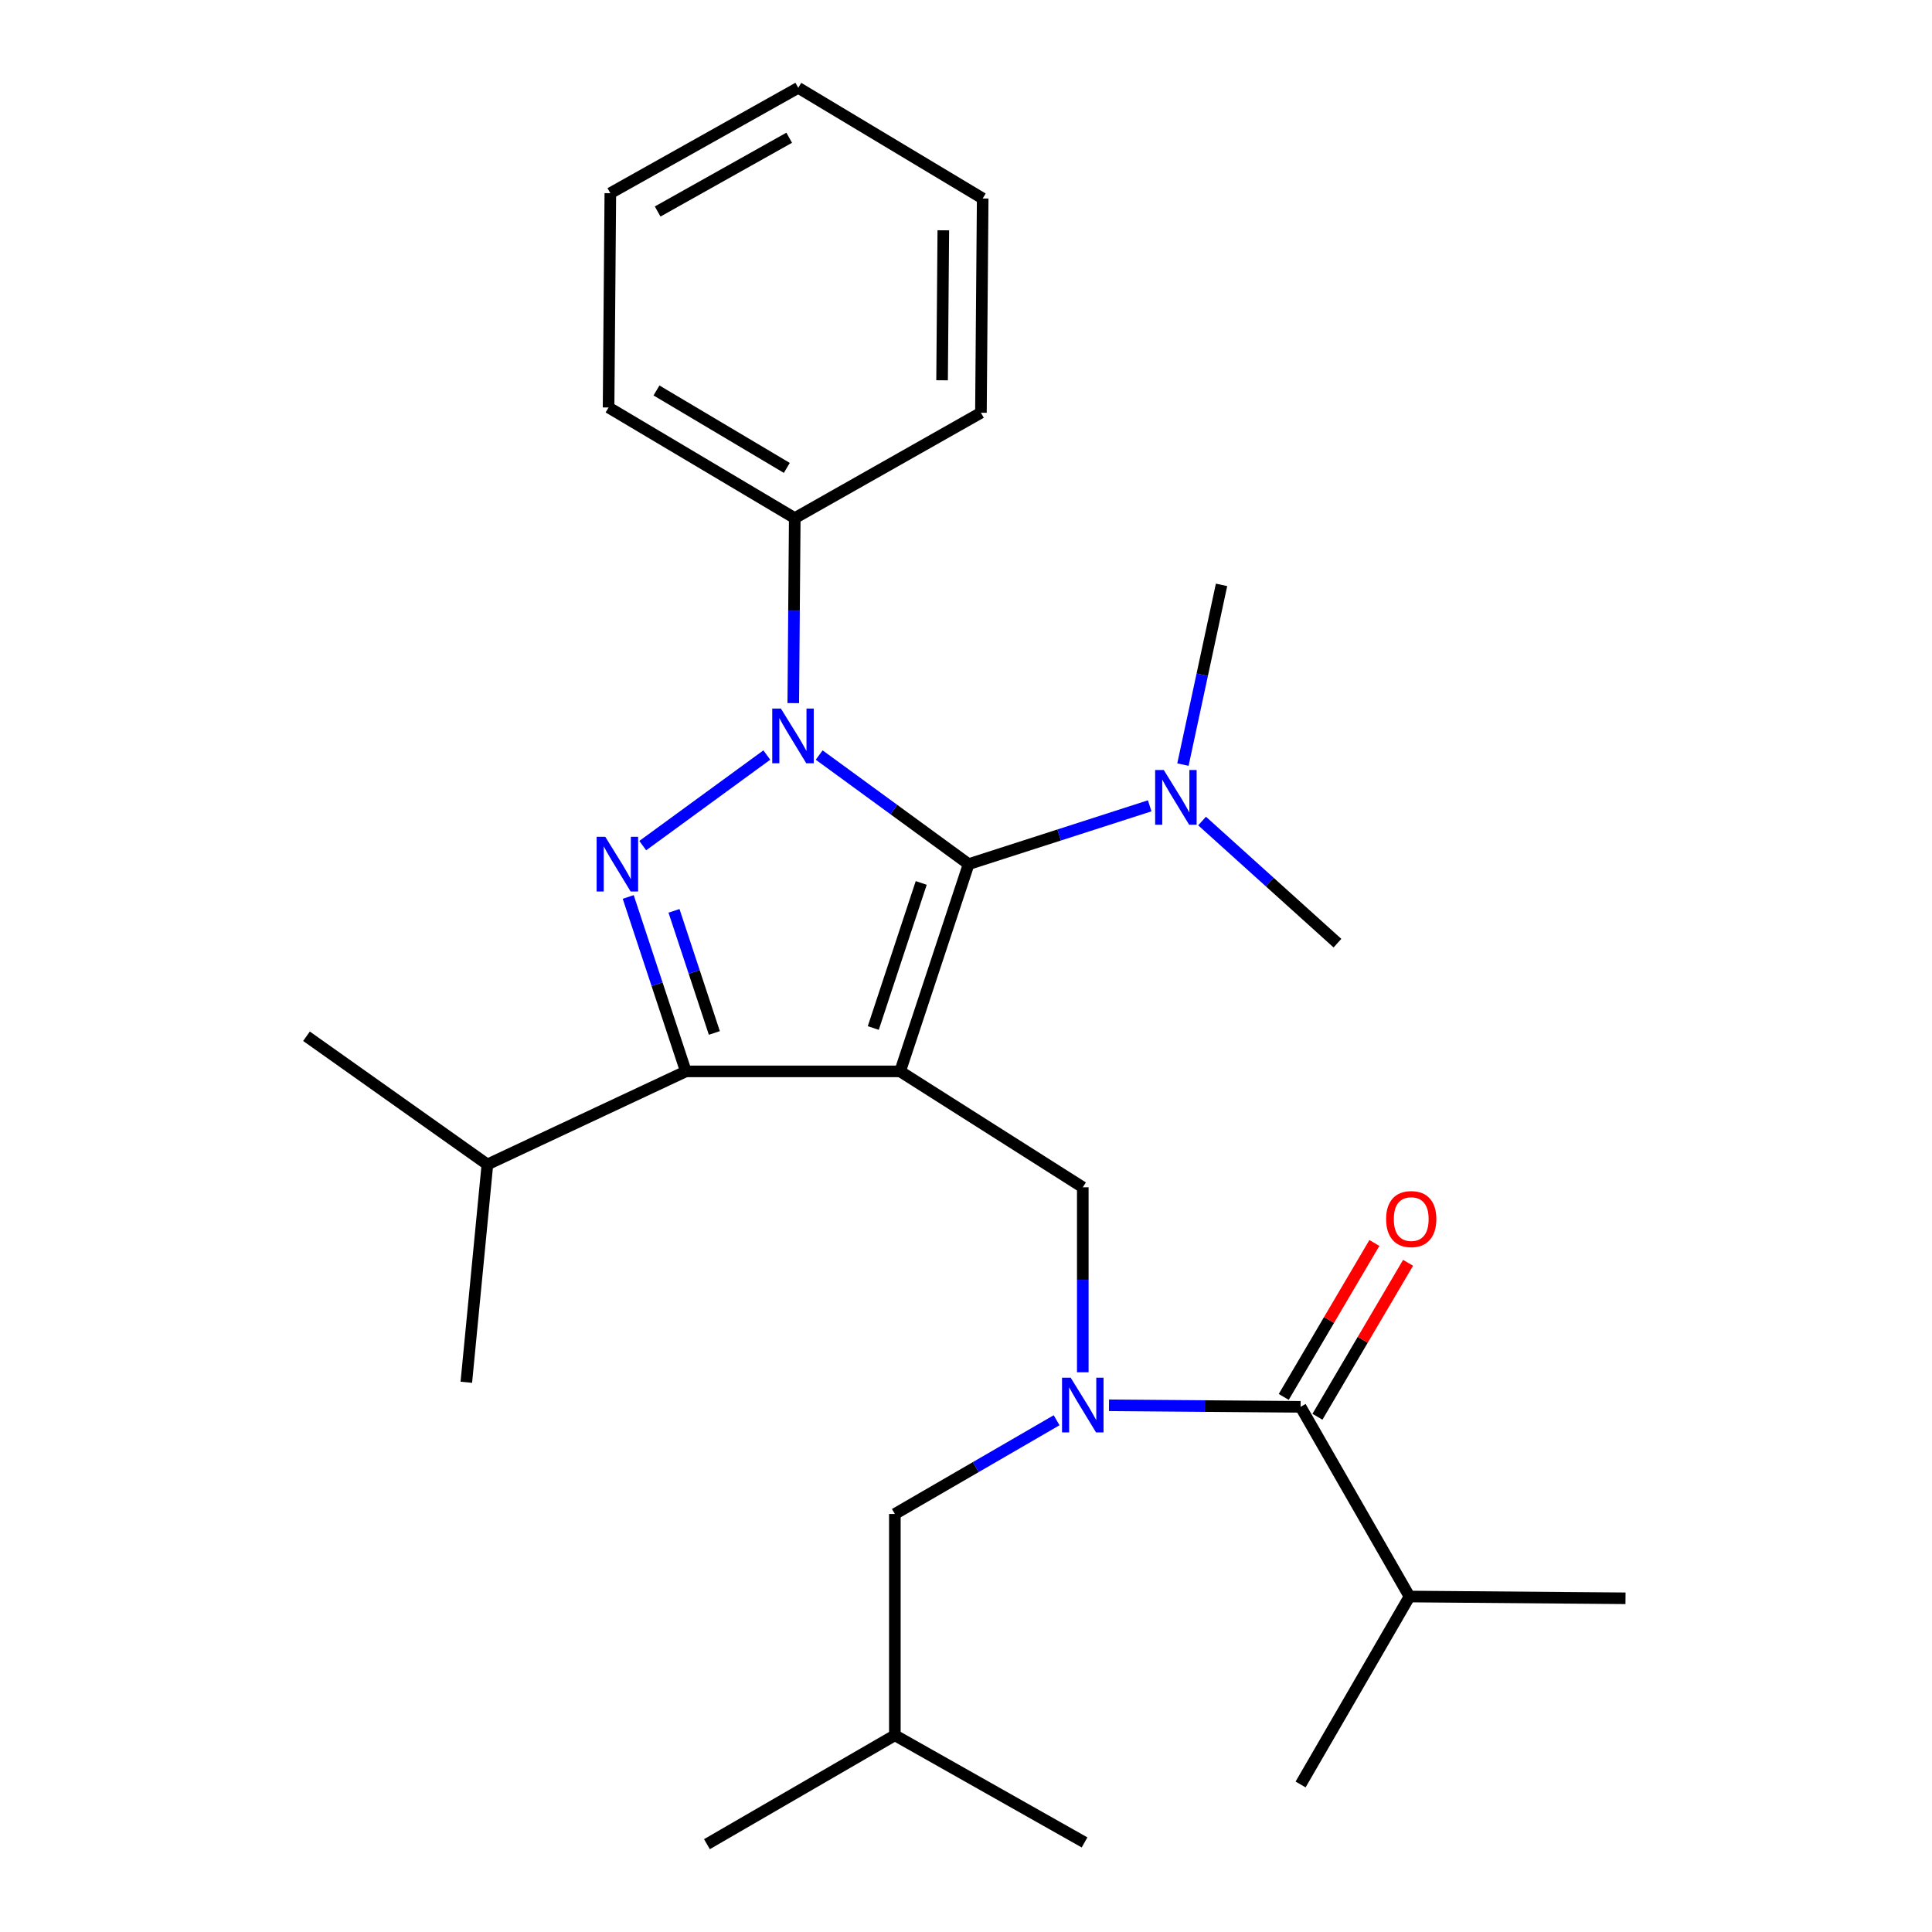 <?xml version='1.0' encoding='iso-8859-1'?>
<svg version='1.1' baseProfile='full'
              xmlns='http://www.w3.org/2000/svg'
                      xmlns:rdkit='http://www.rdkit.org/xml'
                      xmlns:xlink='http://www.w3.org/1999/xlink'
                  xml:space='preserve'
width='1000px' height='1000px' viewBox='0 0 1000 1000'>
<!-- END OF HEADER -->
<rect style='opacity:1.0;fill:#FFFFFF;stroke:none' width='1000' height='1000' x='0' y='0'> </rect>
<path class='bond-0' d='M 729.55,826.359 L 673.183,923.64' style='fill:none;fill-rule:evenodd;stroke:#000000;stroke-width:6px;stroke-linecap:butt;stroke-linejoin:miter;stroke-opacity:1' />
<path class='bond-1' d='M 729.55,826.359 L 841.362,827.27' style='fill:none;fill-rule:evenodd;stroke:#000000;stroke-width:6px;stroke-linecap:butt;stroke-linejoin:miter;stroke-opacity:1' />
<path class='bond-2' d='M 729.55,826.359 L 673.183,728.178' style='fill:none;fill-rule:evenodd;stroke:#000000;stroke-width:6px;stroke-linecap:butt;stroke-linejoin:miter;stroke-opacity:1' />
<path class='bond-3' d='M 560.449,710.289 L 560.449,662.417' style='fill:none;fill-rule:evenodd;stroke:#0000FF;stroke-width:6px;stroke-linecap:butt;stroke-linejoin:miter;stroke-opacity:1' />
<path class='bond-3' d='M 560.449,662.417 L 560.449,614.545' style='fill:none;fill-rule:evenodd;stroke:#000000;stroke-width:6px;stroke-linecap:butt;stroke-linejoin:miter;stroke-opacity:1' />
<path class='bond-4' d='M 574.008,727.377 L 623.596,727.777' style='fill:none;fill-rule:evenodd;stroke:#0000FF;stroke-width:6px;stroke-linecap:butt;stroke-linejoin:miter;stroke-opacity:1' />
<path class='bond-4' d='M 623.596,727.777 L 673.183,728.178' style='fill:none;fill-rule:evenodd;stroke:#000000;stroke-width:6px;stroke-linecap:butt;stroke-linejoin:miter;stroke-opacity:1' />
<path class='bond-5' d='M 546.899,735.119 L 505.039,759.377' style='fill:none;fill-rule:evenodd;stroke:#0000FF;stroke-width:6px;stroke-linecap:butt;stroke-linejoin:miter;stroke-opacity:1' />
<path class='bond-5' d='M 505.039,759.377 L 463.179,783.634' style='fill:none;fill-rule:evenodd;stroke:#000000;stroke-width:6px;stroke-linecap:butt;stroke-linejoin:miter;stroke-opacity:1' />
<path class='bond-6' d='M 681.906,733.313 L 705.363,693.469' style='fill:none;fill-rule:evenodd;stroke:#000000;stroke-width:6px;stroke-linecap:butt;stroke-linejoin:miter;stroke-opacity:1' />
<path class='bond-6' d='M 705.363,693.469 L 728.821,653.625' style='fill:none;fill-rule:evenodd;stroke:#FF0000;stroke-width:6px;stroke-linecap:butt;stroke-linejoin:miter;stroke-opacity:1' />
<path class='bond-6' d='M 664.461,723.043 L 687.919,683.199' style='fill:none;fill-rule:evenodd;stroke:#000000;stroke-width:6px;stroke-linecap:butt;stroke-linejoin:miter;stroke-opacity:1' />
<path class='bond-6' d='M 687.919,683.199 L 711.376,643.355' style='fill:none;fill-rule:evenodd;stroke:#FF0000;stroke-width:6px;stroke-linecap:butt;stroke-linejoin:miter;stroke-opacity:1' />
<path class='bond-7' d='M 560.449,614.545 L 465.912,554.545' style='fill:none;fill-rule:evenodd;stroke:#000000;stroke-width:6px;stroke-linecap:butt;stroke-linejoin:miter;stroke-opacity:1' />
<path class='bond-8' d='M 424.01,390.807 L 462.685,419.042' style='fill:none;fill-rule:evenodd;stroke:#0000FF;stroke-width:6px;stroke-linecap:butt;stroke-linejoin:miter;stroke-opacity:1' />
<path class='bond-8' d='M 462.685,419.042 L 501.361,447.277' style='fill:none;fill-rule:evenodd;stroke:#000000;stroke-width:6px;stroke-linecap:butt;stroke-linejoin:miter;stroke-opacity:1' />
<path class='bond-9' d='M 396.902,390.807 L 332.686,437.688' style='fill:none;fill-rule:evenodd;stroke:#0000FF;stroke-width:6px;stroke-linecap:butt;stroke-linejoin:miter;stroke-opacity:1' />
<path class='bond-10' d='M 410.593,363.934 L 410.98,316.056' style='fill:none;fill-rule:evenodd;stroke:#0000FF;stroke-width:6px;stroke-linecap:butt;stroke-linejoin:miter;stroke-opacity:1' />
<path class='bond-10' d='M 410.98,316.056 L 411.367,268.178' style='fill:none;fill-rule:evenodd;stroke:#000000;stroke-width:6px;stroke-linecap:butt;stroke-linejoin:miter;stroke-opacity:1' />
<path class='bond-11' d='M 501.361,447.277 L 548.222,432.186' style='fill:none;fill-rule:evenodd;stroke:#000000;stroke-width:6px;stroke-linecap:butt;stroke-linejoin:miter;stroke-opacity:1' />
<path class='bond-11' d='M 548.222,432.186 L 595.083,417.094' style='fill:none;fill-rule:evenodd;stroke:#0000FF;stroke-width:6px;stroke-linecap:butt;stroke-linejoin:miter;stroke-opacity:1' />
<path class='bond-12' d='M 501.361,447.277 L 465.912,554.545' style='fill:none;fill-rule:evenodd;stroke:#000000;stroke-width:6px;stroke-linecap:butt;stroke-linejoin:miter;stroke-opacity:1' />
<path class='bond-12' d='M 476.822,457.015 L 452.008,532.103' style='fill:none;fill-rule:evenodd;stroke:#000000;stroke-width:6px;stroke-linecap:butt;stroke-linejoin:miter;stroke-opacity:1' />
<path class='bond-13' d='M 465.912,554.545 L 355,554.545' style='fill:none;fill-rule:evenodd;stroke:#000000;stroke-width:6px;stroke-linecap:butt;stroke-linejoin:miter;stroke-opacity:1' />
<path class='bond-14' d='M 355,554.545 L 252.276,602.725' style='fill:none;fill-rule:evenodd;stroke:#000000;stroke-width:6px;stroke-linecap:butt;stroke-linejoin:miter;stroke-opacity:1' />
<path class='bond-15' d='M 355,554.545 L 340.082,509.403' style='fill:none;fill-rule:evenodd;stroke:#000000;stroke-width:6px;stroke-linecap:butt;stroke-linejoin:miter;stroke-opacity:1' />
<path class='bond-15' d='M 340.082,509.403 L 325.164,464.261' style='fill:none;fill-rule:evenodd;stroke:#0000FF;stroke-width:6px;stroke-linecap:butt;stroke-linejoin:miter;stroke-opacity:1' />
<path class='bond-15' d='M 369.746,534.65 L 359.303,503.051' style='fill:none;fill-rule:evenodd;stroke:#000000;stroke-width:6px;stroke-linecap:butt;stroke-linejoin:miter;stroke-opacity:1' />
<path class='bond-15' d='M 359.303,503.051 L 348.861,471.452' style='fill:none;fill-rule:evenodd;stroke:#0000FF;stroke-width:6px;stroke-linecap:butt;stroke-linejoin:miter;stroke-opacity:1' />
<path class='bond-16' d='M 463.179,783.634 L 463.179,898.179' style='fill:none;fill-rule:evenodd;stroke:#000000;stroke-width:6px;stroke-linecap:butt;stroke-linejoin:miter;stroke-opacity:1' />
<path class='bond-17' d='M 463.179,898.179 L 561.36,953.634' style='fill:none;fill-rule:evenodd;stroke:#000000;stroke-width:6px;stroke-linecap:butt;stroke-linejoin:miter;stroke-opacity:1' />
<path class='bond-18' d='M 463.179,898.179 L 365.909,954.545' style='fill:none;fill-rule:evenodd;stroke:#000000;stroke-width:6px;stroke-linecap:butt;stroke-linejoin:miter;stroke-opacity:1' />
<path class='bond-19' d='M 612.286,395.755 L 622.277,349.241' style='fill:none;fill-rule:evenodd;stroke:#0000FF;stroke-width:6px;stroke-linecap:butt;stroke-linejoin:miter;stroke-opacity:1' />
<path class='bond-19' d='M 622.277,349.241 L 632.269,302.727' style='fill:none;fill-rule:evenodd;stroke:#000000;stroke-width:6px;stroke-linecap:butt;stroke-linejoin:miter;stroke-opacity:1' />
<path class='bond-20' d='M 622.196,424.959 L 657.232,456.569' style='fill:none;fill-rule:evenodd;stroke:#0000FF;stroke-width:6px;stroke-linecap:butt;stroke-linejoin:miter;stroke-opacity:1' />
<path class='bond-20' d='M 657.232,456.569 L 692.268,488.18' style='fill:none;fill-rule:evenodd;stroke:#000000;stroke-width:6px;stroke-linecap:butt;stroke-linejoin:miter;stroke-opacity:1' />
<path class='bond-21' d='M 411.367,268.178 L 314.997,210.911' style='fill:none;fill-rule:evenodd;stroke:#000000;stroke-width:6px;stroke-linecap:butt;stroke-linejoin:miter;stroke-opacity:1' />
<path class='bond-21' d='M 407.253,242.185 L 339.794,202.099' style='fill:none;fill-rule:evenodd;stroke:#000000;stroke-width:6px;stroke-linecap:butt;stroke-linejoin:miter;stroke-opacity:1' />
<path class='bond-22' d='M 411.367,268.178 L 507.726,213.633' style='fill:none;fill-rule:evenodd;stroke:#000000;stroke-width:6px;stroke-linecap:butt;stroke-linejoin:miter;stroke-opacity:1' />
<path class='bond-23' d='M 314.997,210.911 L 315.908,100' style='fill:none;fill-rule:evenodd;stroke:#000000;stroke-width:6px;stroke-linecap:butt;stroke-linejoin:miter;stroke-opacity:1' />
<path class='bond-24' d='M 252.276,602.725 L 158.638,536.36' style='fill:none;fill-rule:evenodd;stroke:#000000;stroke-width:6px;stroke-linecap:butt;stroke-linejoin:miter;stroke-opacity:1' />
<path class='bond-25' d='M 252.276,602.725 L 241.367,715.458' style='fill:none;fill-rule:evenodd;stroke:#000000;stroke-width:6px;stroke-linecap:butt;stroke-linejoin:miter;stroke-opacity:1' />
<path class='bond-26' d='M 507.726,213.633 L 508.637,102.732' style='fill:none;fill-rule:evenodd;stroke:#000000;stroke-width:6px;stroke-linecap:butt;stroke-linejoin:miter;stroke-opacity:1' />
<path class='bond-26' d='M 487.62,196.832 L 488.258,119.201' style='fill:none;fill-rule:evenodd;stroke:#000000;stroke-width:6px;stroke-linecap:butt;stroke-linejoin:miter;stroke-opacity:1' />
<path class='bond-27' d='M 315.908,100 L 413.178,45.455' style='fill:none;fill-rule:evenodd;stroke:#000000;stroke-width:6px;stroke-linecap:butt;stroke-linejoin:miter;stroke-opacity:1' />
<path class='bond-27' d='M 340.4,109.475 L 408.489,71.293' style='fill:none;fill-rule:evenodd;stroke:#000000;stroke-width:6px;stroke-linecap:butt;stroke-linejoin:miter;stroke-opacity:1' />
<path class='bond-28' d='M 508.637,102.732 L 413.178,45.455' style='fill:none;fill-rule:evenodd;stroke:#000000;stroke-width:6px;stroke-linecap:butt;stroke-linejoin:miter;stroke-opacity:1' />
<path  class='atom-1' d='M 554.189 713.107
L 563.469 728.107
Q 564.389 729.587, 565.869 732.267
Q 567.349 734.947, 567.429 735.107
L 567.429 713.107
L 571.189 713.107
L 571.189 741.427
L 567.309 741.427
L 557.349 725.027
Q 556.189 723.107, 554.949 720.907
Q 553.749 718.707, 553.389 718.027
L 553.389 741.427
L 549.709 741.427
L 549.709 713.107
L 554.189 713.107
' fill='#0000FF'/>
<path  class='atom-3' d='M 717.45 630.988
Q 717.45 624.188, 720.81 620.388
Q 724.17 616.588, 730.45 616.588
Q 736.73 616.588, 740.09 620.388
Q 743.45 624.188, 743.45 630.988
Q 743.45 637.868, 740.05 641.788
Q 736.65 645.668, 730.45 645.668
Q 724.21 645.668, 720.81 641.788
Q 717.45 637.908, 717.45 630.988
M 730.45 642.468
Q 734.77 642.468, 737.09 639.588
Q 739.45 636.668, 739.45 630.988
Q 739.45 625.428, 737.09 622.628
Q 734.77 619.788, 730.45 619.788
Q 726.13 619.788, 723.77 622.588
Q 721.45 625.388, 721.45 630.988
Q 721.45 636.708, 723.77 639.588
Q 726.13 642.468, 730.45 642.468
' fill='#FF0000'/>
<path  class='atom-7' d='M 404.196 366.752
L 413.476 381.752
Q 414.396 383.232, 415.876 385.912
Q 417.356 388.592, 417.436 388.752
L 417.436 366.752
L 421.196 366.752
L 421.196 395.072
L 417.316 395.072
L 407.356 378.672
Q 406.196 376.752, 404.956 374.552
Q 403.756 372.352, 403.396 371.672
L 403.396 395.072
L 399.716 395.072
L 399.716 366.752
L 404.196 366.752
' fill='#0000FF'/>
<path  class='atom-11' d='M 313.292 433.117
L 322.572 448.117
Q 323.492 449.597, 324.972 452.277
Q 326.452 454.957, 326.532 455.117
L 326.532 433.117
L 330.292 433.117
L 330.292 461.437
L 326.412 461.437
L 316.452 445.037
Q 315.292 443.117, 314.052 440.917
Q 312.852 438.717, 312.492 438.037
L 312.492 461.437
L 308.812 461.437
L 308.812 433.117
L 313.292 433.117
' fill='#0000FF'/>
<path  class='atom-16' d='M 602.38 398.568
L 611.66 413.568
Q 612.58 415.048, 614.06 417.728
Q 615.54 420.408, 615.62 420.568
L 615.62 398.568
L 619.38 398.568
L 619.38 426.888
L 615.5 426.888
L 605.54 410.488
Q 604.38 408.568, 603.14 406.368
Q 601.94 404.168, 601.58 403.488
L 601.58 426.888
L 597.9 426.888
L 597.9 398.568
L 602.38 398.568
' fill='#0000FF'/>
</svg>
